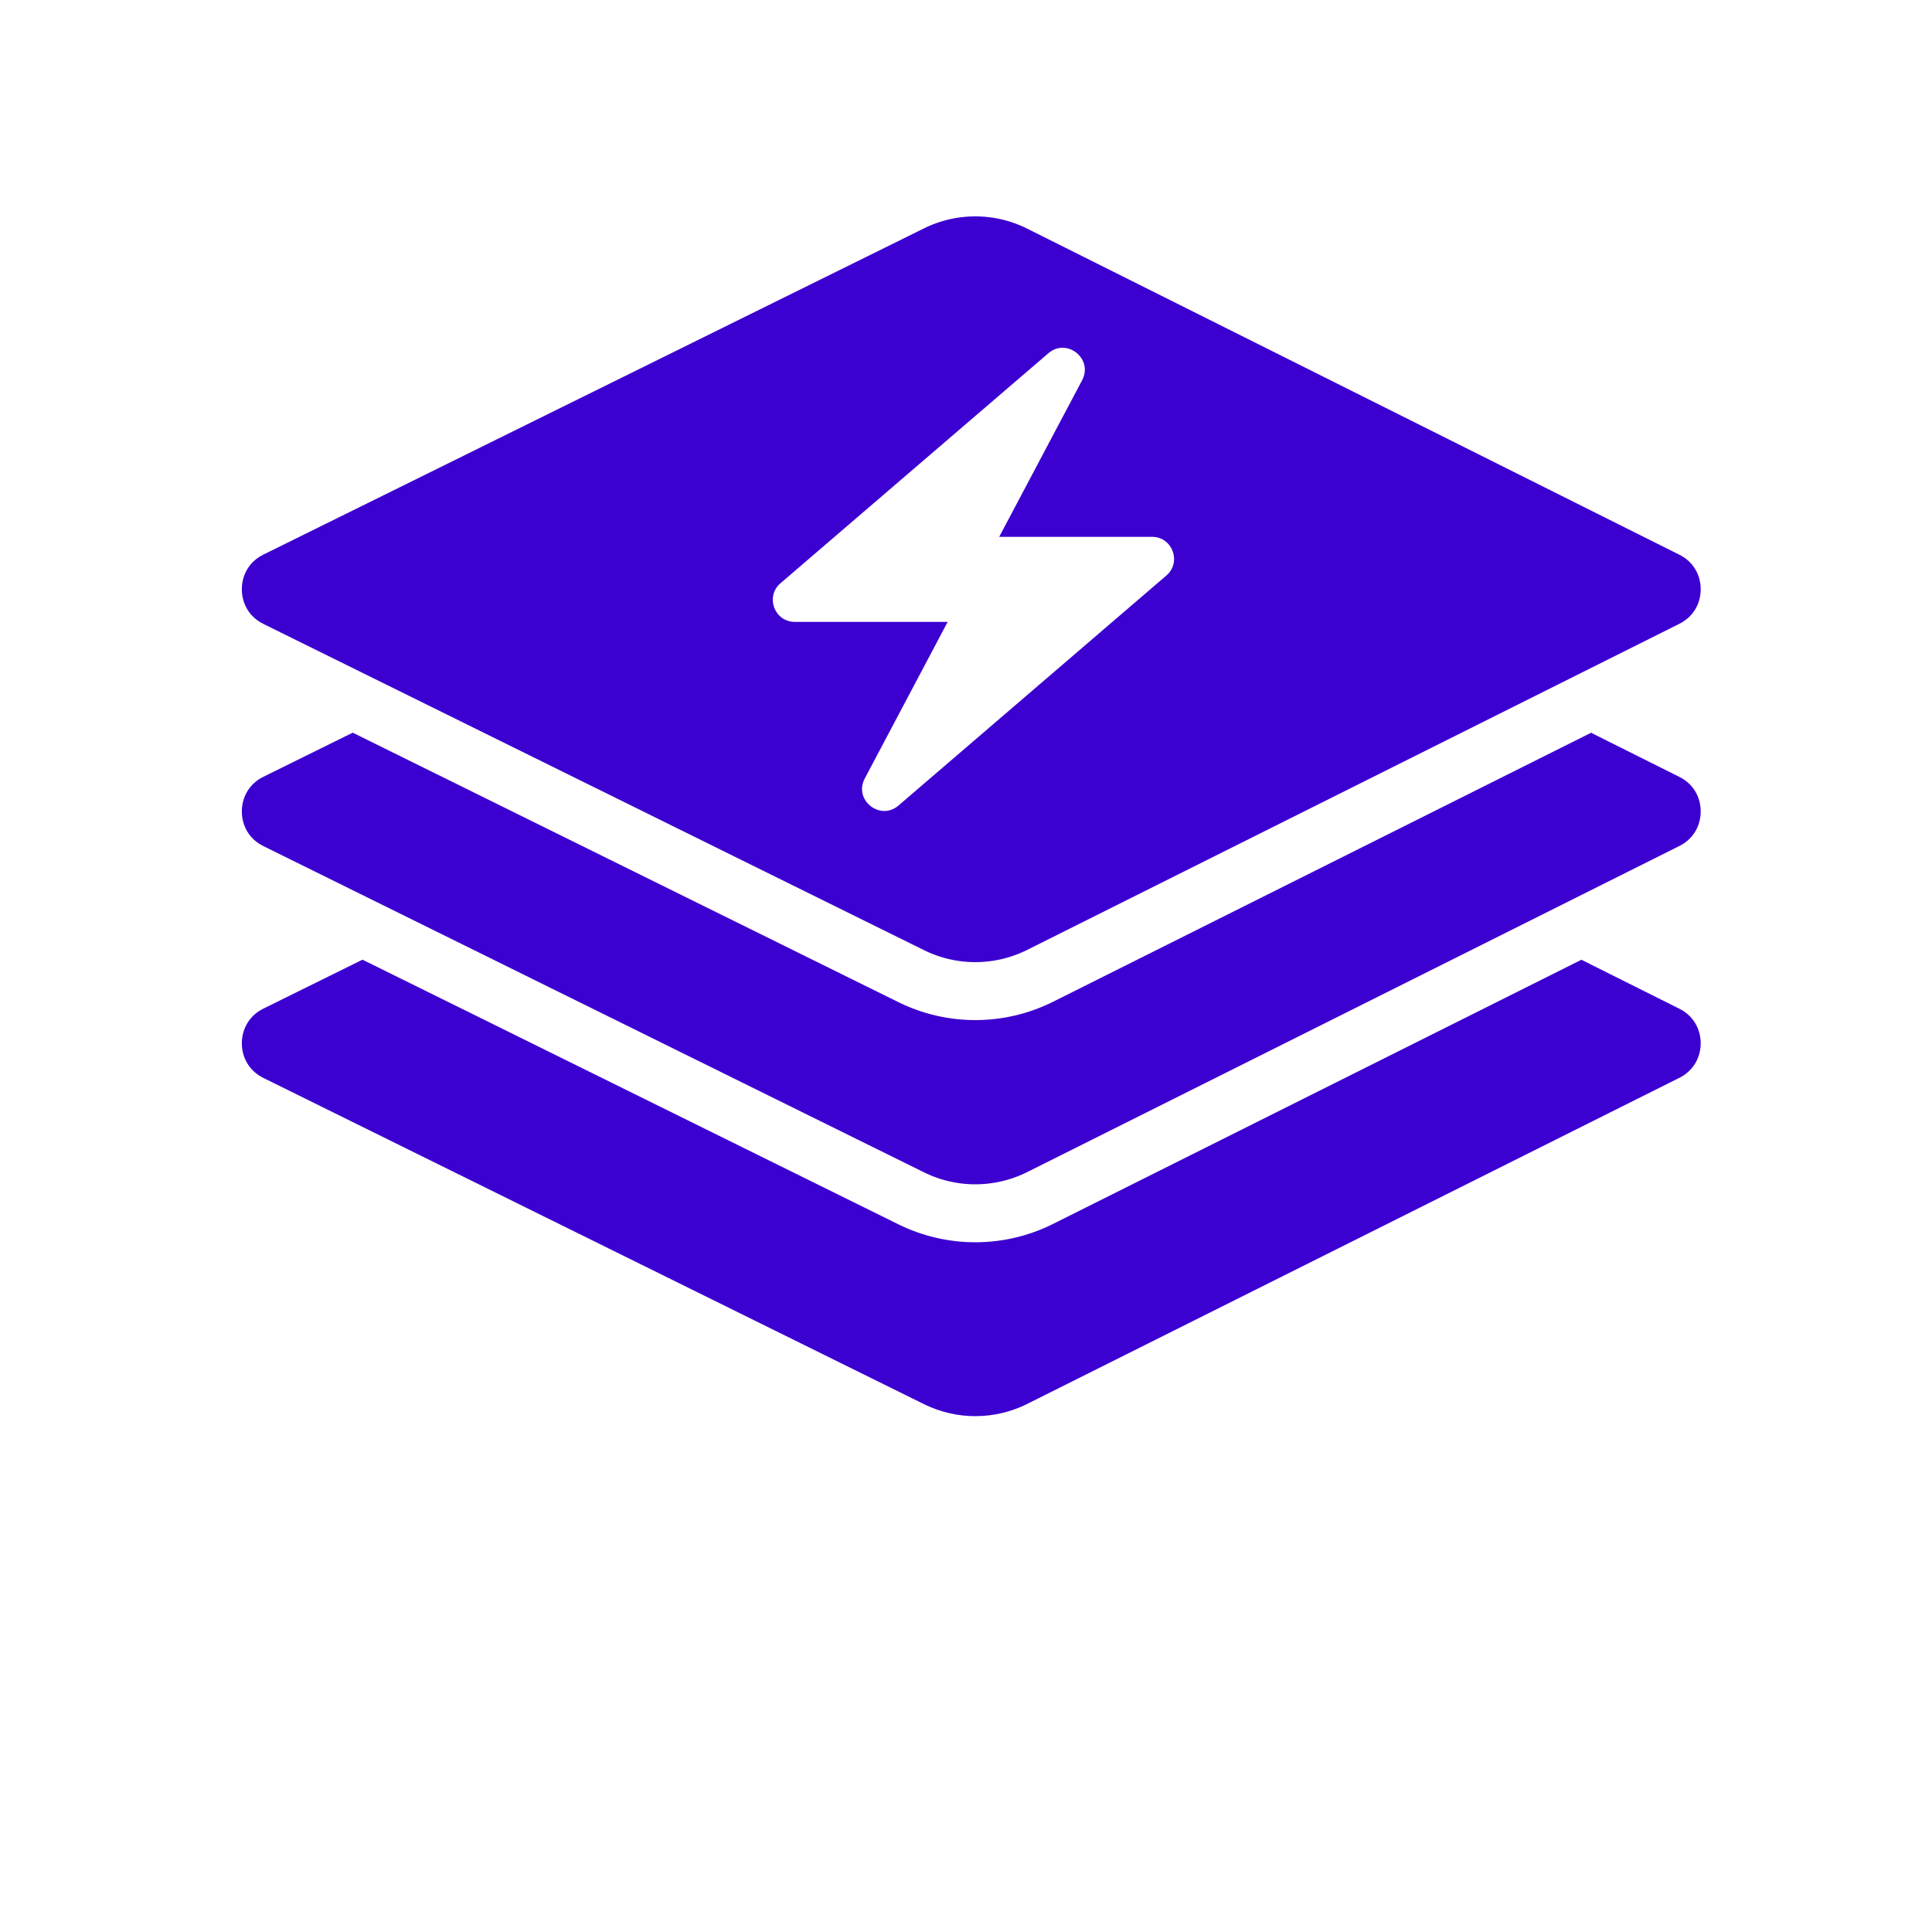 <svg width="100" height="100" viewBox="0 0 100 100" fill="none" xmlns="http://www.w3.org/2000/svg">
<rect width="100" height="100" fill="white"/>
<path d="M49.166 33.543L13.189 51.31C10.96 52.411 10.96 55.589 13.189 56.69L47.384 73.576C49.349 74.547 51.654 74.541 53.614 73.561L87.37 56.683C89.581 55.578 89.581 52.422 87.37 51.317L51.836 33.55C50.996 33.13 50.008 33.128 49.166 33.543Z" fill="#3C00D0" stroke="white" stroke-width="2"/>
<path d="M52.06 21.103L51.391 22.439L52.06 21.103C51.08 20.613 49.927 20.61 48.945 21.095L12.967 38.862C10.367 40.146 10.367 43.854 12.967 45.138L47.163 62.025C49.267 63.064 51.738 63.058 53.837 62.008L87.593 45.13C90.173 43.841 90.173 40.159 87.593 38.87L52.06 21.103Z" fill="#3C00D0" stroke="white" stroke-width="3"/>
<path d="M47.163 10.475L12.967 27.362C10.367 28.646 10.367 32.354 12.967 33.638L47.163 50.525C49.267 51.564 51.738 51.558 53.837 50.508L87.593 33.63C90.173 32.341 90.173 28.659 87.593 27.369L53.837 10.492C51.738 9.442 49.267 9.436 47.163 10.475Z" fill="#3C00D0" stroke="white" stroke-width="3"/>
<path fill-rule="evenodd" clip-rule="evenodd" d="M56.011 19.68C56.599 18.569 55.217 17.464 54.263 18.284L40.399 30.187C39.597 30.875 40.084 32.189 41.141 32.189H49.051L44.76 40.295C44.171 41.407 45.553 42.511 46.508 41.692L60.371 29.789C61.173 29.101 60.686 27.786 59.63 27.786L51.719 27.786L56.011 19.68Z" fill="white"/>
</svg>
